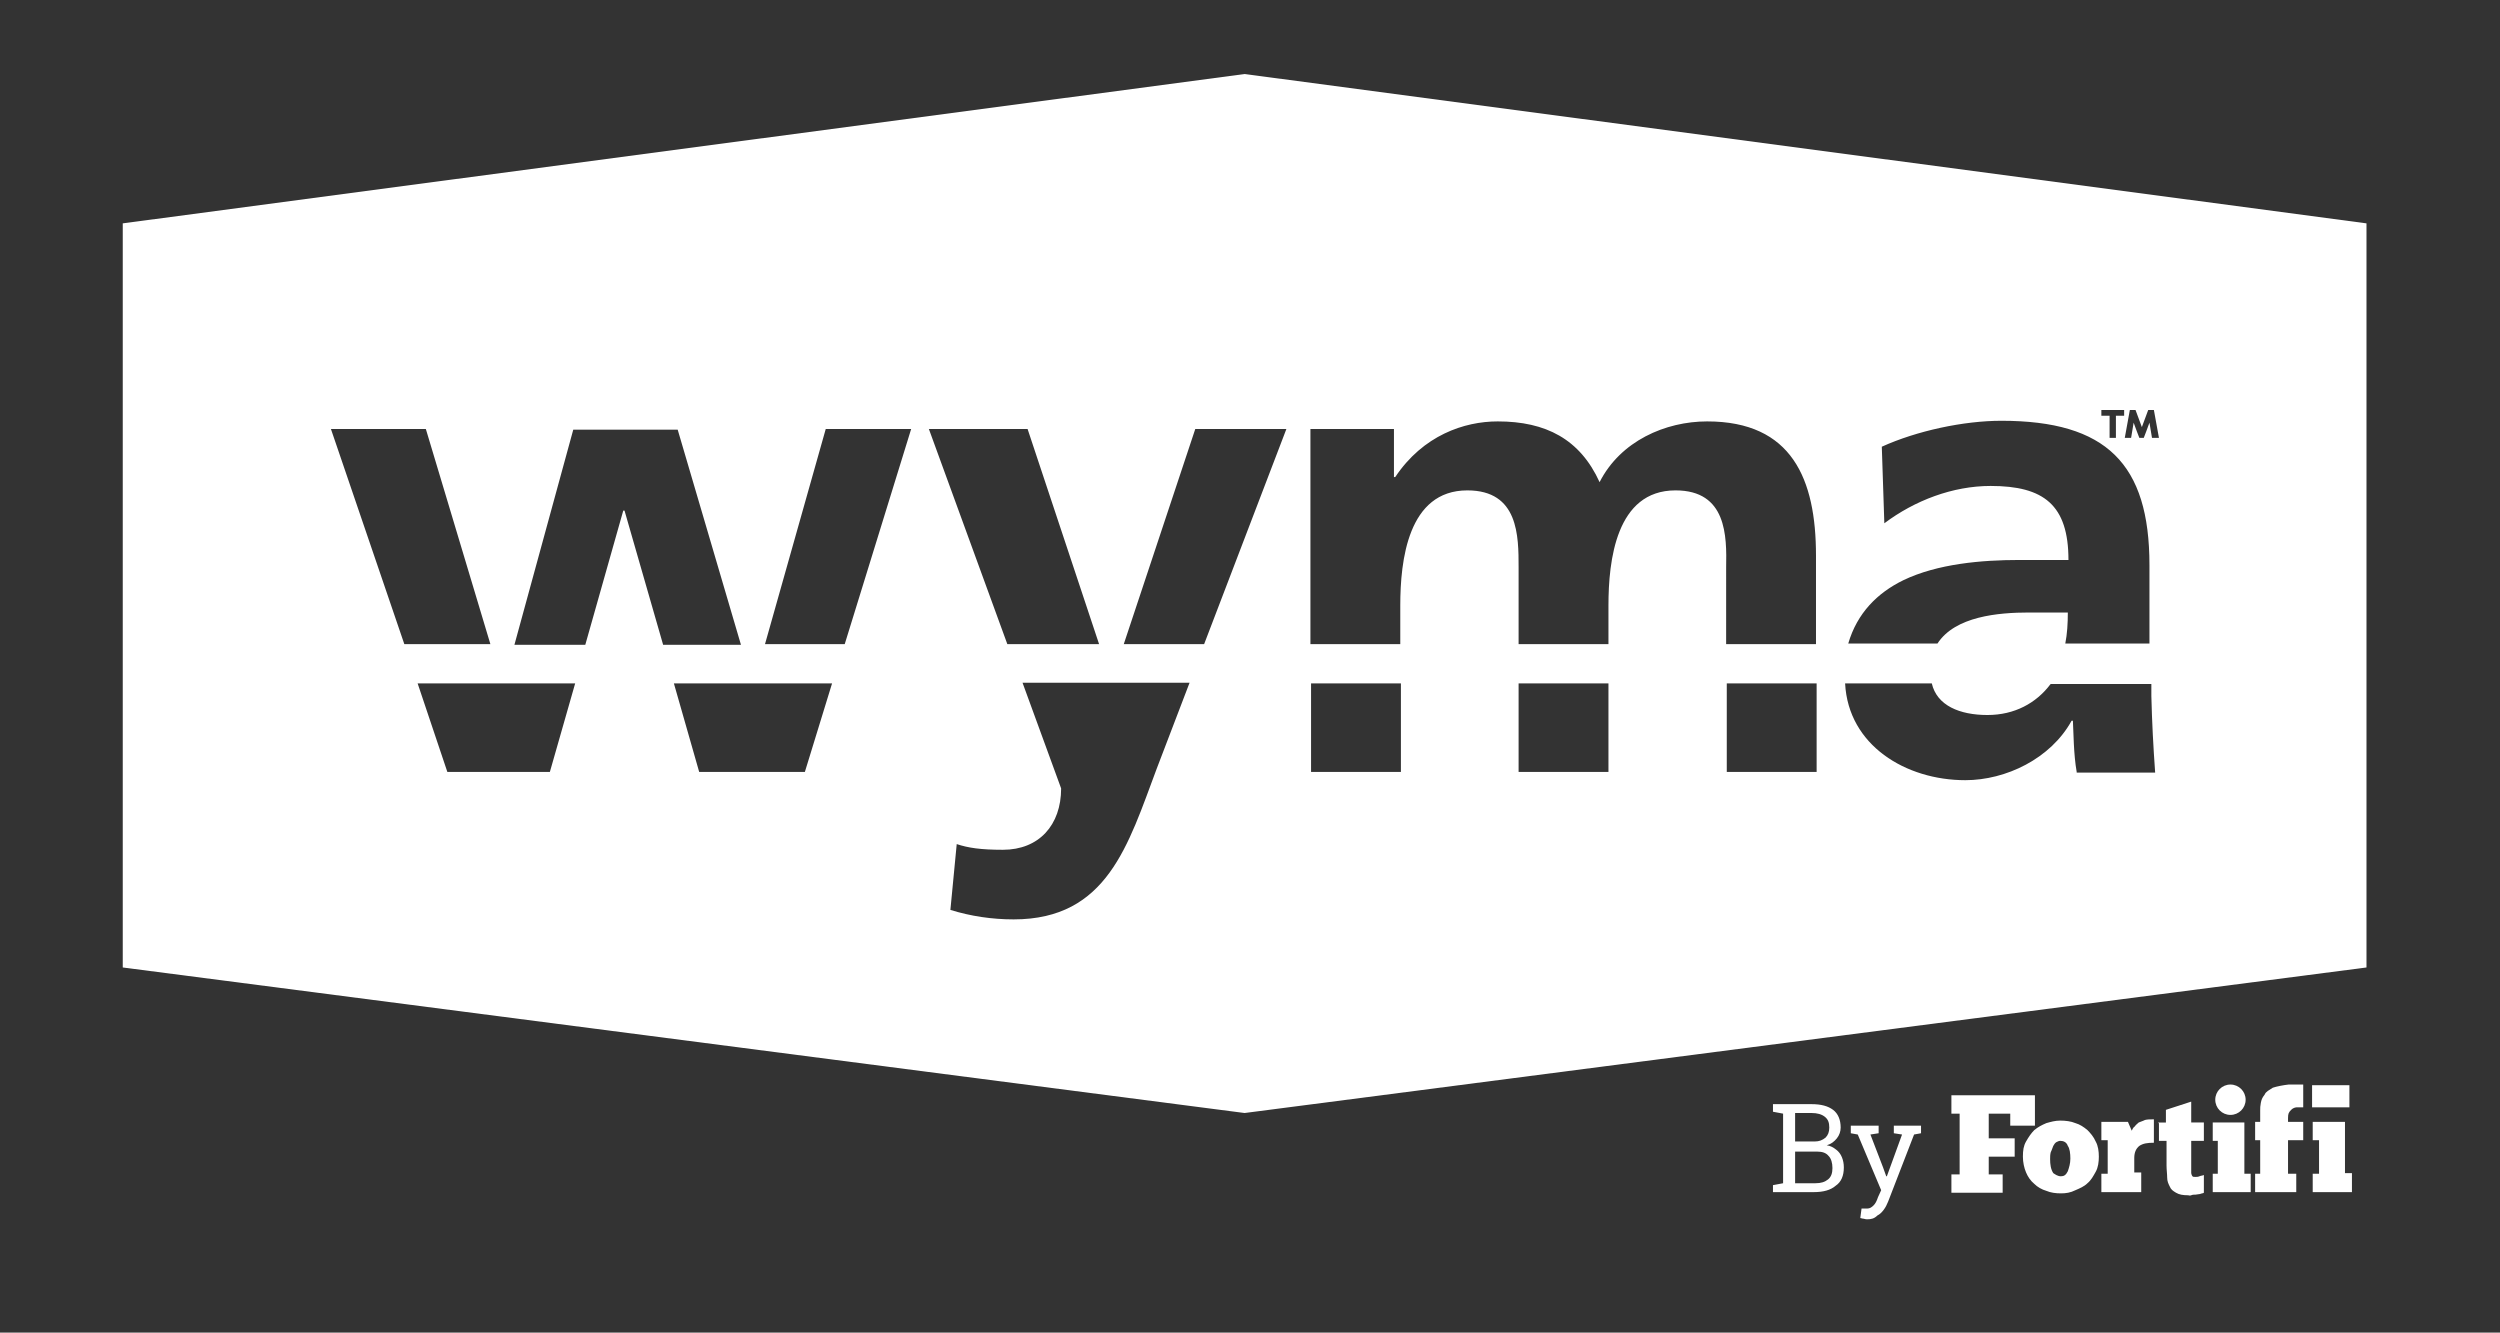 <svg xmlns="http://www.w3.org/2000/svg" xml:space="preserve" id="Layer_1" x="0" y="0" version="1.0" viewBox="0 0 395.1 210.6"><rect x="0" y="0" width="395.1" height="210.6" fill="#333333" stroke="none"/><style>.st0{fill:#fff}</style><path d="M308.6 173.1h13v4.8h-3.9V176h-3.4v3.9h4.1v2.9h-4.1v2.8h2.2v2.9h-8.1v-2.9h1.3V176h-1.3v-2.9z" class="st0"/><path d="M325.7 188.6c-.8 0-1.6-.1-2.3-.4-.7-.2-1.4-.6-1.9-1.1-.6-.5-1-1.1-1.3-1.8s-.5-1.6-.5-2.5c0-1 .1-1.7.5-2.4s.8-1.3 1.3-1.8c.6-.5 1.2-.8 1.9-1.1.7-.2 1.4-.4 2.2-.4s1.7.1 2.4.4c.7.2 1.3.6 1.9 1.1.5.5 1 1.1 1.3 1.8.4.7.5 1.6.5 2.4s-.1 1.7-.5 2.4-.7 1.3-1.3 1.8c-.5.5-1.2.8-1.9 1.1-.8.4-1.5.5-2.3.5m0-2.7c.5 0 .8-.2 1.1-.8.2-.6.4-1.2.4-2s-.1-1.6-.4-2c-.2-.6-.7-.8-1.2-.8-.2 0-.4.1-.6.2s-.4.4-.5.6-.2.6-.4 1c-.1.4-.1.7-.1 1.1 0 .8.1 1.6.5 2.2.3.2.7.5 1.2.5m12.7 2.5h-6.3v-2.9h1v-5.3h-1v-2.9h4.2l.6 1.4c.1-.2.2-.5.5-.7.1-.2.4-.4.6-.6.2-.1.6-.2 1-.4.4-.1.8-.1 1.4-.1v3.7c-1 0-1.7.1-2.3.5-.5.4-.8 1-.8 1.9v2.3h1.1zm2.7-11h1.2v-2l4-1.3v3.3h2v2.9h-2v5.1c0 .1.1.4.2.5s.2.1.5.1c.1 0 .4 0 .6-.1s.5-.1.7-.2v2.8c-.1.1-.4.1-.6.2-.2 0-.5.1-.7.1s-.5 0-.7.1-.4 0-.5 0c-.8 0-1.4-.1-1.9-.4s-.8-.5-1-1c-.2-.4-.4-.8-.4-1.4s-.1-1.2-.1-1.9v-3.9h-1.2v-2.8h-.1zm14.6 11h-6v-2.9h.8v-5.2h-.8v-2.9h5v8.1h1zm8.5-13.4h-1.1c-.2 0-.6 0-1 .4s-.5.6-.5 1.3v.6h2.4v2.9h-2.4v5.3h1.3v2.9h-6.5v-2.9h.8v-5.3h-.8v-2.9h.8v-1.8c0-.4 0-.7.1-1.2s.2-.8.6-1.3c.2-.5.7-.7 1.3-1.1.6-.2 1.6-.4 2.5-.5h2.3v3.6zm7.4 13.4h-6.1v-2.9h1v-5.3h-1v-2.9h5.1v8.1h1.1v3zm-6.2-16.9h5.9v3.5h-5.9z" class="st0"/><circle cx="352.5" cy="173.8" r="2.4" class="st0"/><path d="M280.2 188.5v-1.2l1.6-.3v-11l-1.6-.3v-1.2h6.1c1.5 0 2.6.3 3.4.9s1.2 1.6 1.2 2.8c0 .6-.2 1.2-.6 1.7s-.9.9-1.6 1.1c.6.1 1 .3 1.5.7q.6.45.9 1.2c.2.5.3 1 .3 1.6 0 1.3-.4 2.3-1.3 2.9-.8.7-2 1-3.4 1h-6.5zm3.5-8.1h3.1c.7 0 1.2-.2 1.7-.6.4-.4.6-.9.6-1.6 0-.8-.2-1.3-.7-1.7q-.75-.6-2.1-.6h-2.6zm0 6.6h3.2c.9 0 1.5-.2 2-.6s.7-1 .7-1.8-.2-1.5-.6-1.9c-.4-.5-1-.7-1.8-.7h-3.5zm11.4 5.7c-.1 0-.3 0-.6-.1-.2 0-.4-.1-.5-.1l.2-1.5h.9c.4 0 .7-.2 1-.5s.5-.7.7-1.3l.5-1.1-3.7-8.8-1.1-.2v-1.2h4.4v1.2l-1.3.2 2 5.2.5 1.4h.1l2.4-6.6-1.3-.2v-1.2h4.3v1.2l-1.1.2-4.1 10.6c-.2.5-.4.9-.7 1.3s-.6.7-1 .9c-.5.5-1 .6-1.6.6m-98.4-181L19.4 35.3v117.6l177.3 23 177.3-23V35.3zm135.4 53.1h3.6v.9h-1.3v3.5h-1v-3.5h-1.3zm-31.3 26.9c5.4-2.6 12.4-3.2 18.3-3.2h7.8c0-8.7-3.9-11.7-12.3-11.7-6 0-12 2.3-16.8 5.9l-.4-12.1c5.5-2.5 12.9-4.1 18.9-4.1 16.6 0 23.4 6.8 23.4 22.8v12.4h-13.3c.3-1.5.4-3.2.4-4.9h-6.1c-4.9 0-11.7.6-14.5 4.9h-14.1c1.4-4.8 4.6-8 8.7-10M52.3 67.8h15l10.2 34H63.9zM86.9 122H70.7L66 108h24.9zm11.8-41.3h-.2l-6 21.2H81.3l9.3-34h16.5l10 34h-12.3zm28.5 41.3h-16.7l-4-14h25zm6.3-20.2h-12.6l9.6-34H144zm28.9-34 11.3 34h-14.5l-12.4-34zm20.4 53.7c-4.5 12-7.8 23.8-22.6 23.8-3.4 0-6.8-.5-10-1.5l1-10.4c1.8.6 3.8.9 7.3.9 5.7 0 9.2-3.9 9.2-9.7l-6.1-16.7H188zm7.5-19.7h-12.7l11.3-34h14.4zm31.1 20.2h-14.2v-14h14.2zm32.8 0H240v-14h14.2zm10.6-44.5c-9.4 0-10.6 11.1-10.6 18.2v6.1H240V89.7c0-5 0-12.2-8.1-12.2-9.4 0-10.6 11.1-10.6 18.2v6.1h-14.2v-34h13.2v7.6h.2c4.4-6.6 10.9-8.8 16.2-8.8 7.6 0 13 2.8 16.1 9.6 3.3-6.5 10.4-9.6 17-9.6 13.4 0 17.2 9.1 17.2 21.2v14h-14.2V89.7c.1-5 .1-12.2-8-12.2m22.3 44.5h-14.2v-14h14.2zm41.1 0c-.5-2.8-.5-6.4-.6-8.1h-.2c-3.3 6-10.4 9.4-16.8 9.4-9.4 0-18.5-5.5-19-15.3h13.7c.8 3.5 4.4 5 8.8 5 4.3 0 7.7-1.9 9.9-4.8l.1-.1H340v1.9c.1 4.1.3 7.9.6 12.1h-12.4zm11.9-52.8-.4-2.4c-.2.6-.9 2.4-.9 2.4h-.7s-.7-1.8-.9-2.4l-.4 2.4h-1l.8-4.4h.9l1 2.7 1-2.7h.9l.8 4.4z" class="st0"/></svg>